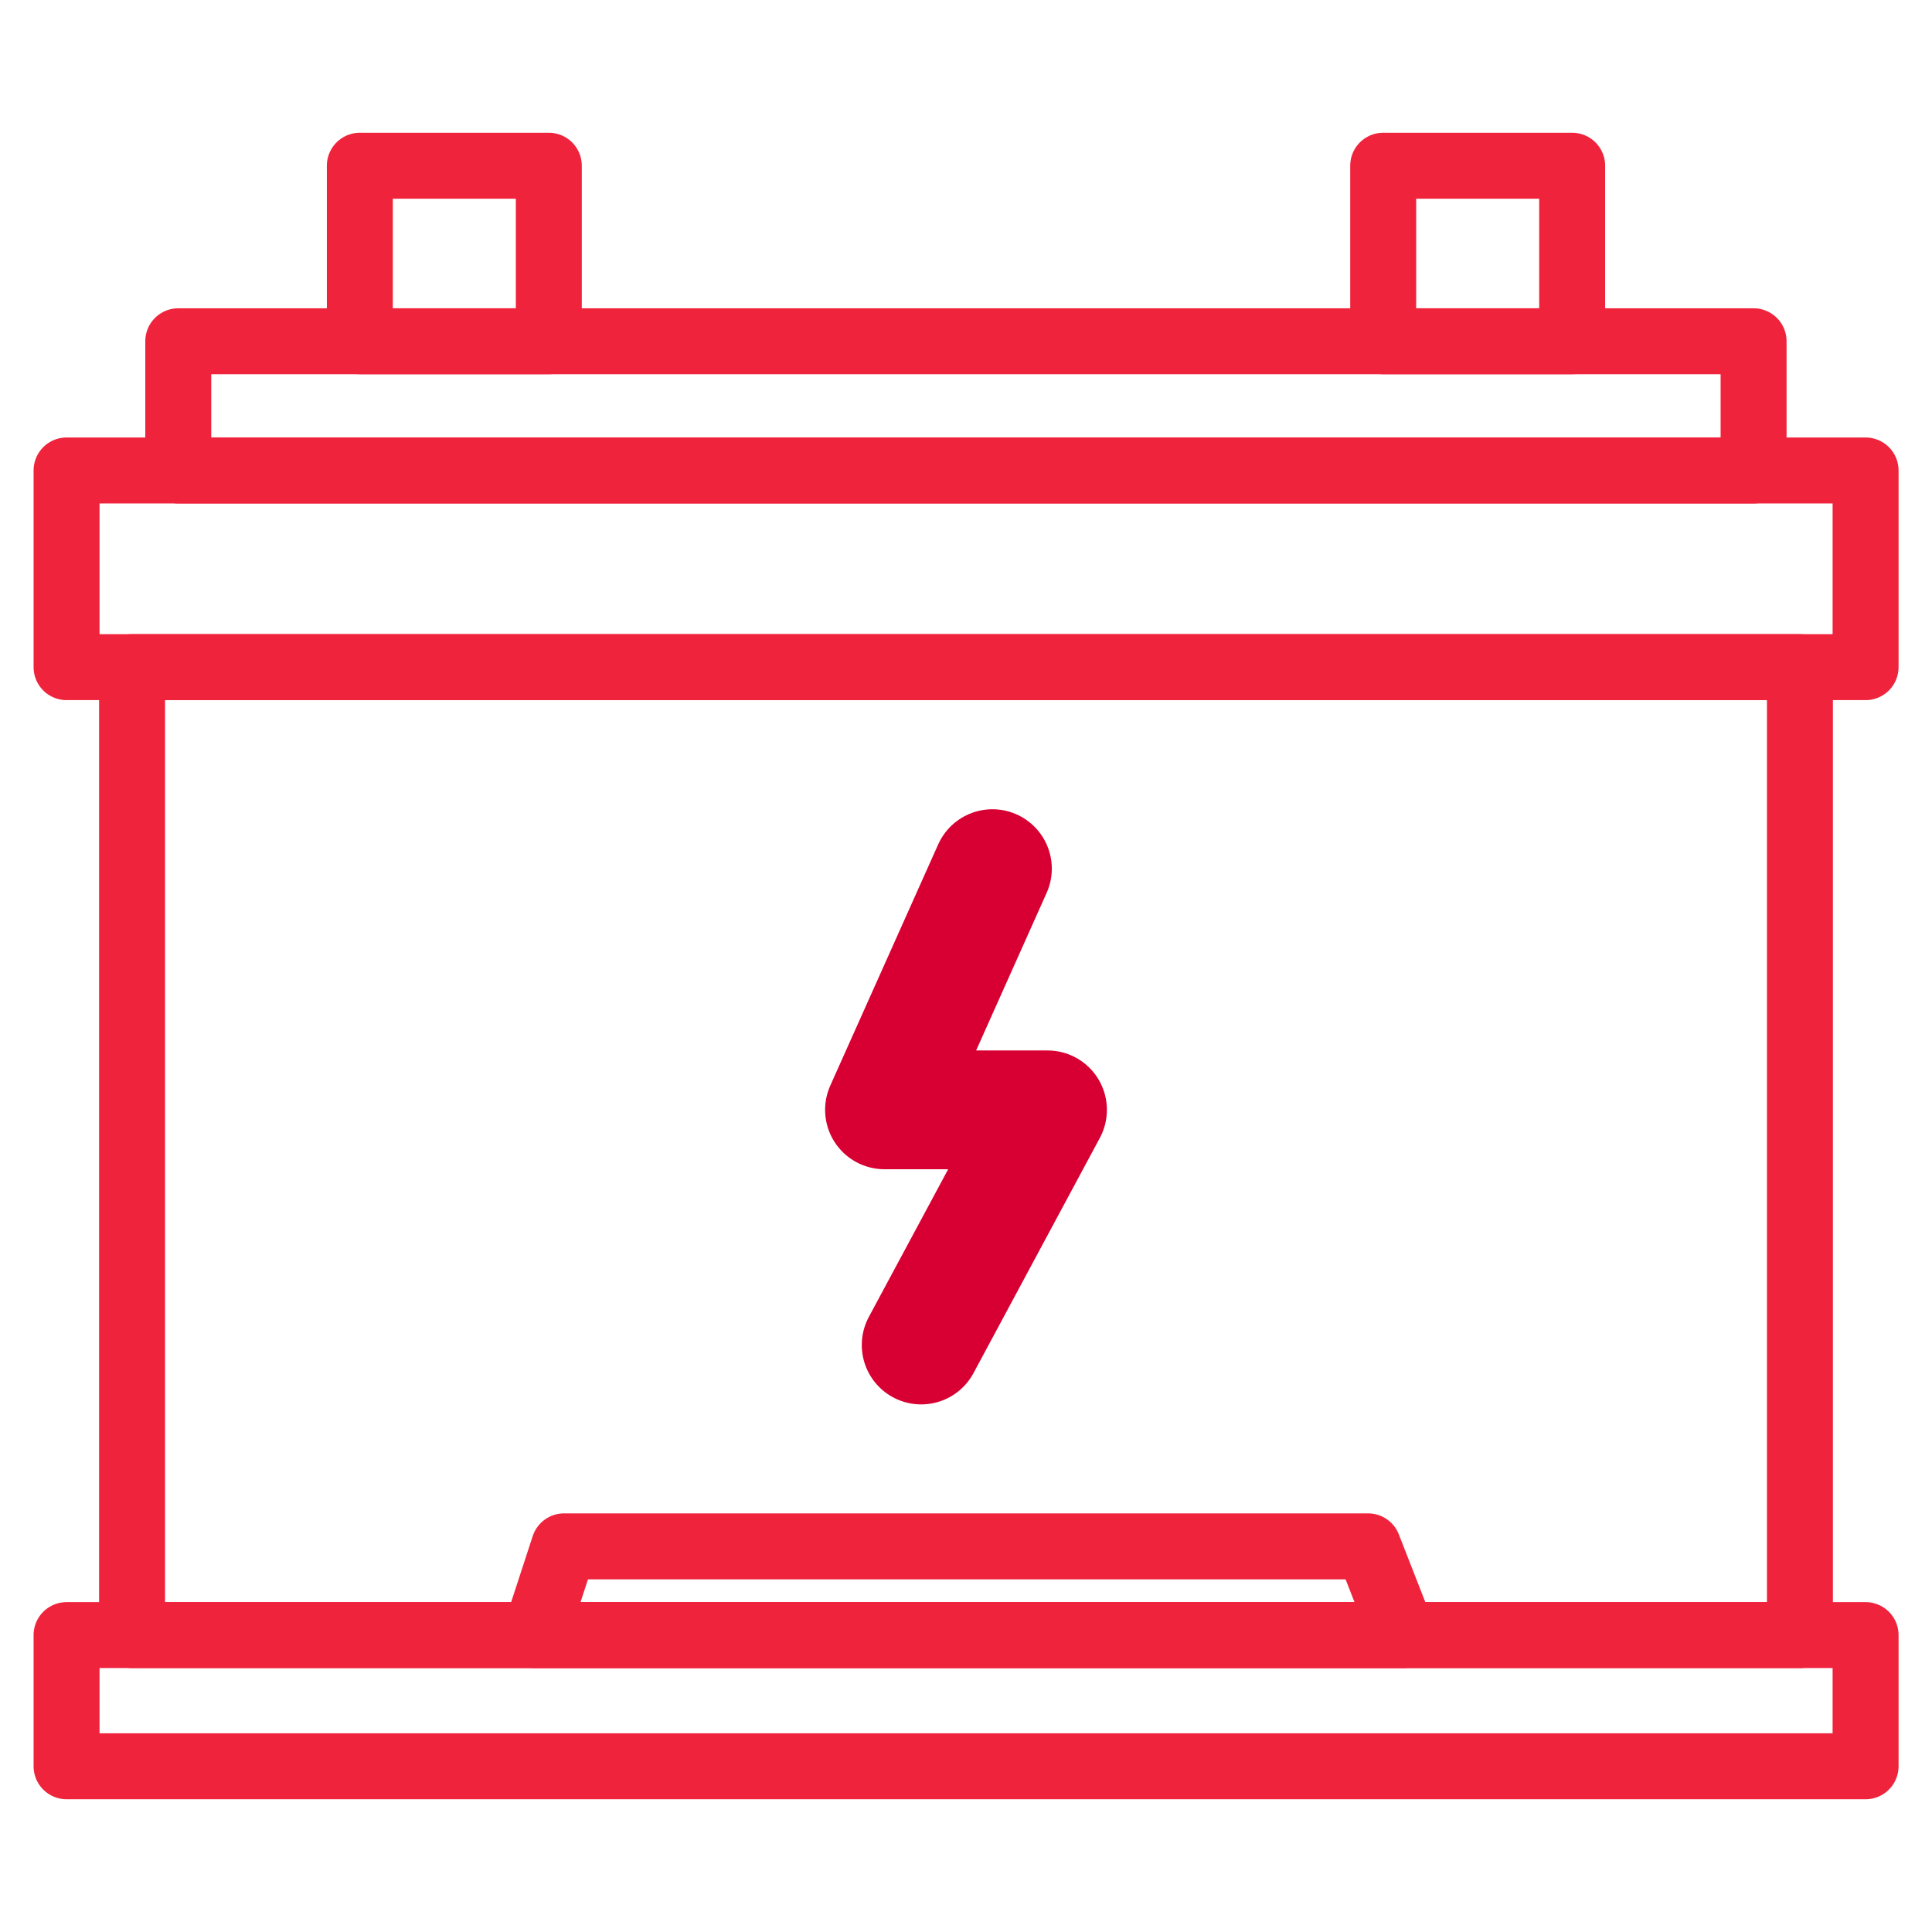 <?xml version="1.0" encoding="UTF-8"?>
<svg id="Layer_1" xmlns="http://www.w3.org/2000/svg" viewBox="0 0 128 128">
  <defs>
    <style>
      .cls-1 {
        stroke: #d80032;
        stroke-width: 7.87px;
      }

      .cls-1, .cls-2 {
        fill: none;
        stroke-linecap: round;
        stroke-linejoin: round;
      }

      .cls-2 {
        stroke: #ef233c;
        stroke-width: 4.37px;
      }
    </style>
  </defs>
  <rect class="cls-2" x="4.41" y="108.33" width="119.19" height="8.69"/>
  <rect class="cls-2" x="4.41" y="31.17" width="119.19" height="13.03"/>
  <rect class="cls-2" x="11.81" y="22.61" width="104.37" height="8.56"/>
  <path class="cls-2" d="M92.94,108.33h-57.49c.64-1.96,1.28-3.92,1.92-5.88h53.27c.77,1.96,1.53,3.92,2.3,5.88Z"/>
  <rect class="cls-2" x="8.75" y="44.2" width="110.5" height="64.13"/>
  <g>
    <rect class="cls-2" x="23.84" y="10.98" width="12.52" height="11.63"/>
    <rect class="cls-2" x="91.64" y="10.98" width="12.52" height="11.63"/>
  </g>
  <polyline class="cls-1" points="65.75 57.55 58.6 73.53 69.4 73.53 61.03 89.11"/>
</svg>